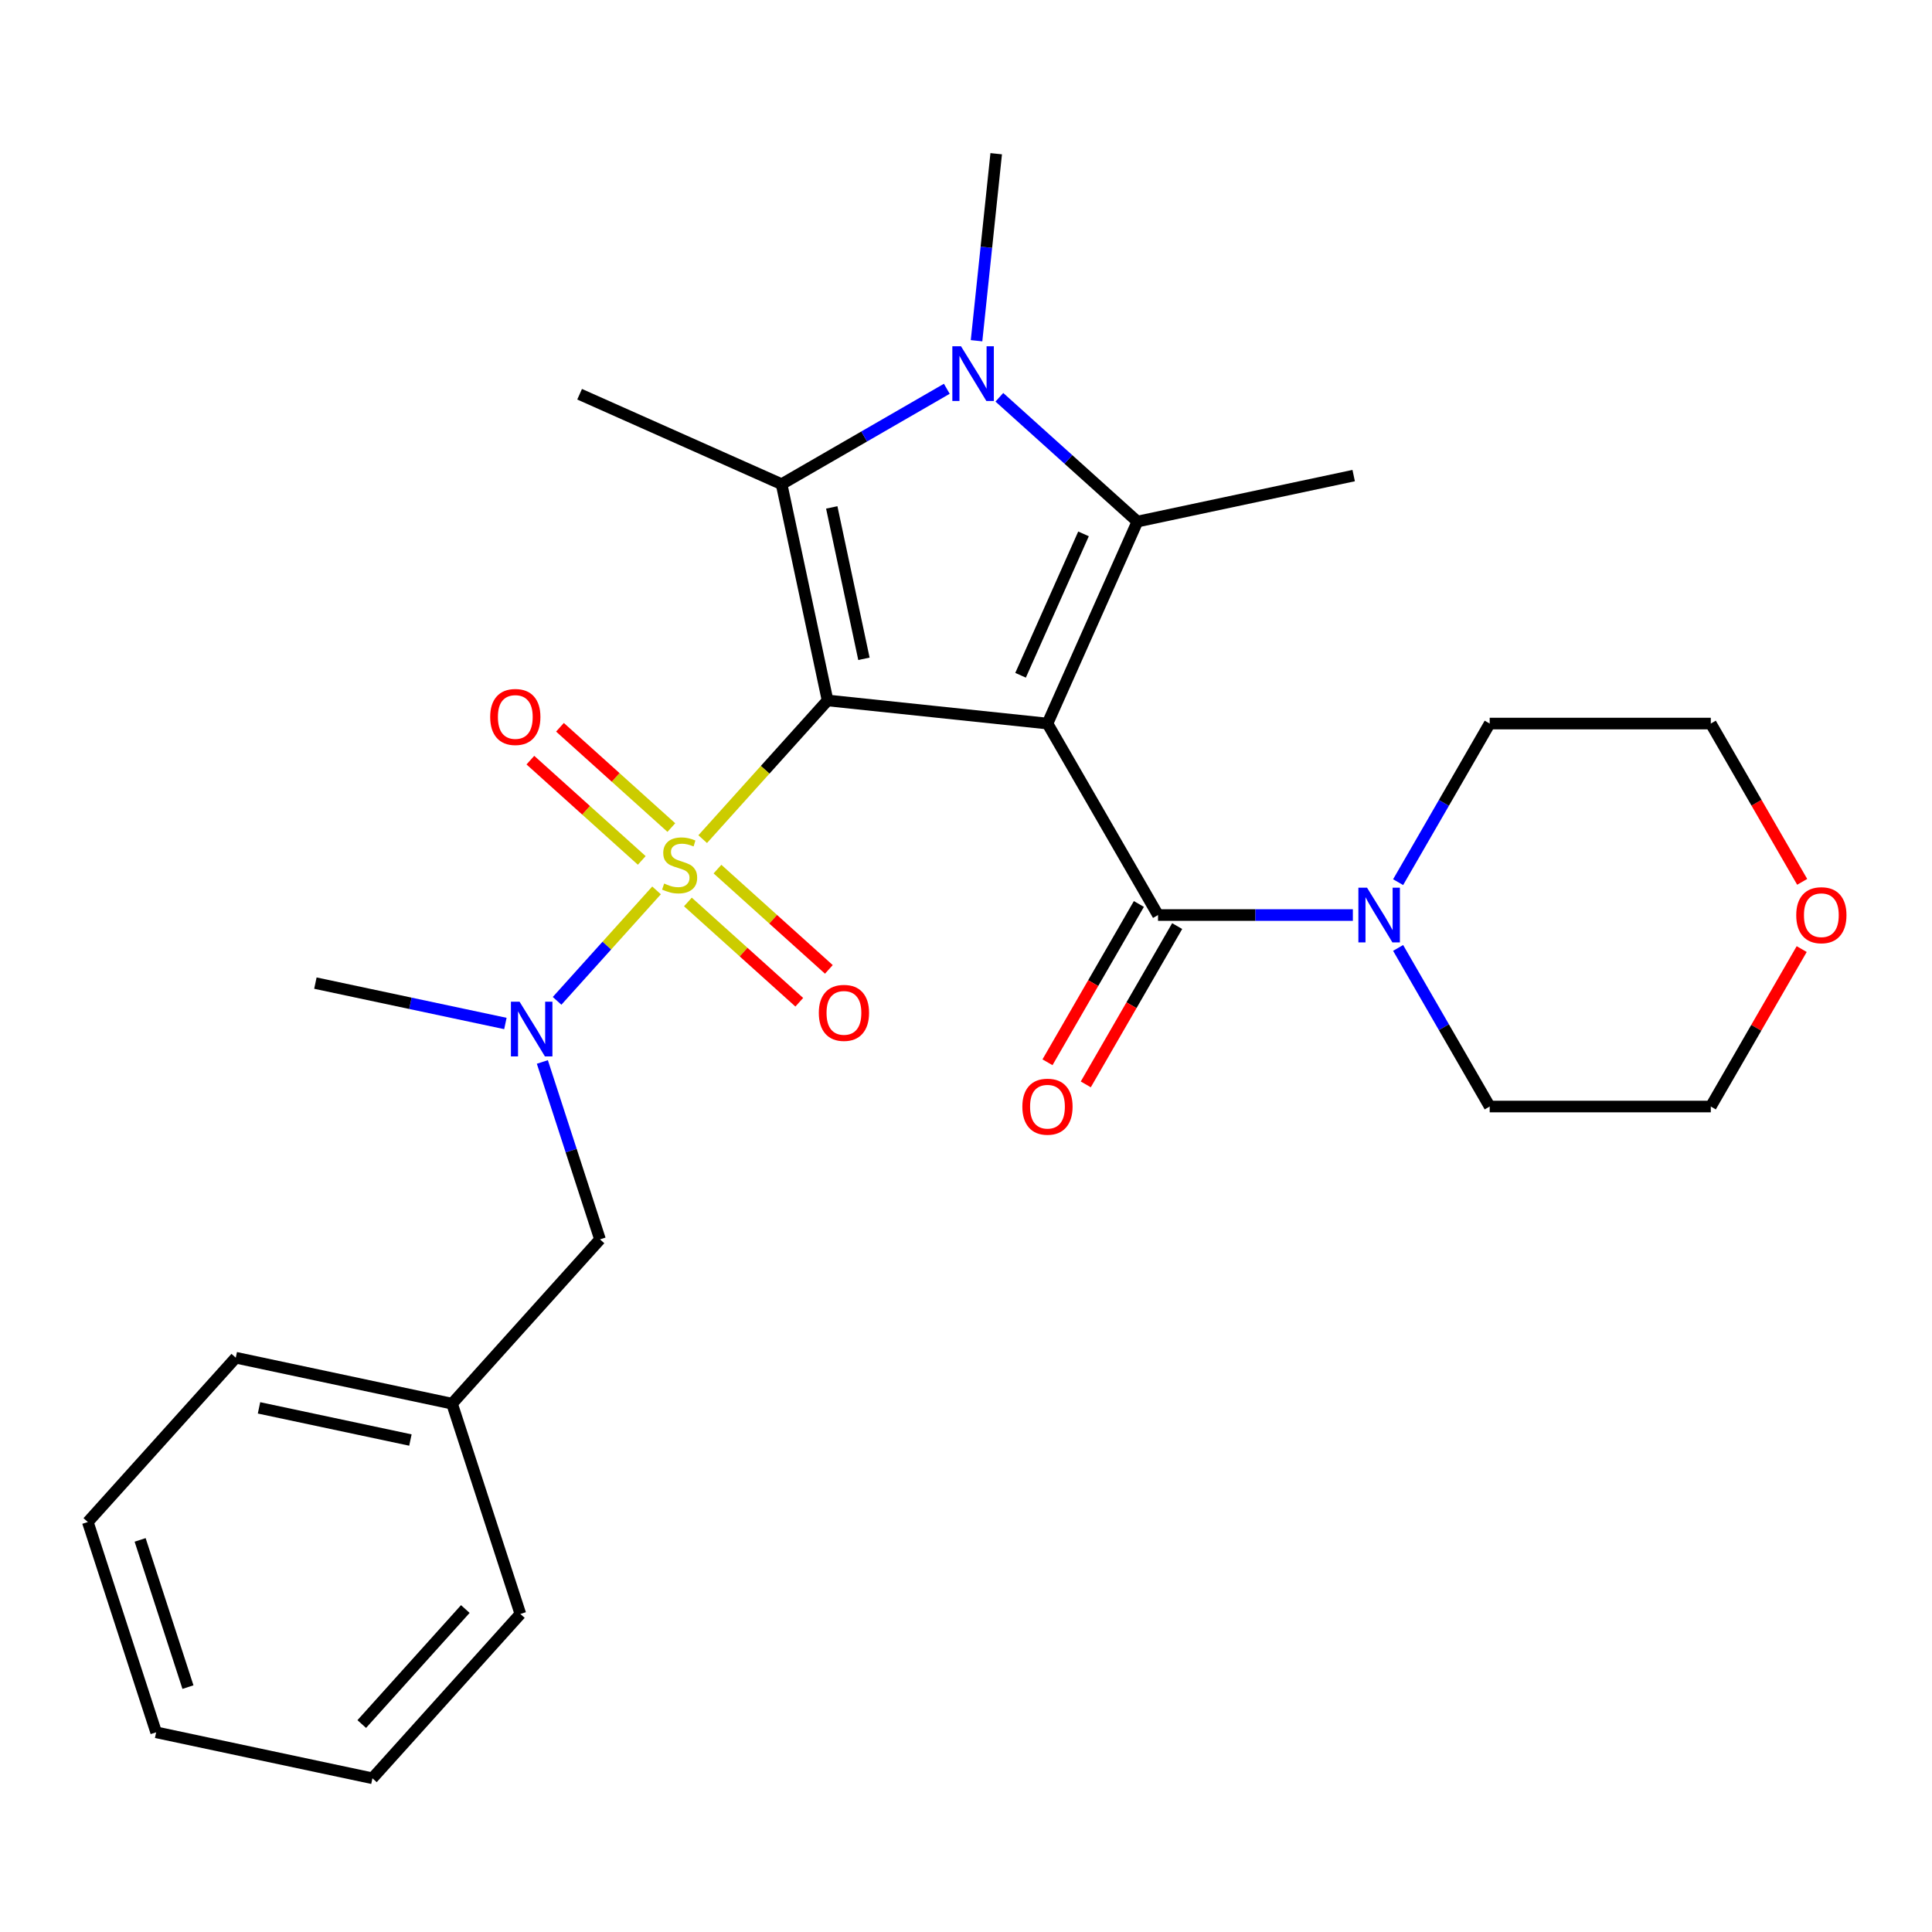 <?xml version='1.0' encoding='iso-8859-1'?>
<svg version='1.1' baseProfile='full'
              xmlns='http://www.w3.org/2000/svg'
                      xmlns:rdkit='http://www.rdkit.org/xml'
                      xmlns:xlink='http://www.w3.org/1999/xlink'
                  xml:space='preserve'
width='1000px' height='1000px' viewBox='0 0 1000 1000'>
<!-- END OF HEADER -->
<rect style='opacity:1.0;fill:#FFFFFF;stroke:none' width='1000' height='1000' x='0' y='0'> </rect>
<path class='bond-0' d='M 428.35,362.549 L 542.169,374.512' style='fill:none;fill-rule:evenodd;stroke:#000000;stroke-width:6px;stroke-linecap:butt;stroke-linejoin:miter;stroke-opacity:1' />
<path class='bond-1' d='M 428.35,362.549 L 396.031,398.443' style='fill:none;fill-rule:evenodd;stroke:#000000;stroke-width:6px;stroke-linecap:butt;stroke-linejoin:miter;stroke-opacity:1' />
<path class='bond-1' d='M 396.031,398.443 L 363.712,434.337' style='fill:none;fill-rule:evenodd;stroke:#CCCC00;stroke-width:6px;stroke-linecap:butt;stroke-linejoin:miter;stroke-opacity:1' />
<path class='bond-2' d='M 428.35,362.549 L 404.556,250.605' style='fill:none;fill-rule:evenodd;stroke:#000000;stroke-width:6px;stroke-linecap:butt;stroke-linejoin:miter;stroke-opacity:1' />
<path class='bond-2' d='M 447.17,340.999 L 430.514,262.637' style='fill:none;fill-rule:evenodd;stroke:#000000;stroke-width:6px;stroke-linecap:butt;stroke-linejoin:miter;stroke-opacity:1' />
<path class='bond-3' d='M 542.169,374.512 L 588.718,269.961' style='fill:none;fill-rule:evenodd;stroke:#000000;stroke-width:6px;stroke-linecap:butt;stroke-linejoin:miter;stroke-opacity:1' />
<path class='bond-3' d='M 528.241,349.52 L 560.826,276.334' style='fill:none;fill-rule:evenodd;stroke:#000000;stroke-width:6px;stroke-linecap:butt;stroke-linejoin:miter;stroke-opacity:1' />
<path class='bond-5' d='M 542.169,374.512 L 599.392,473.625' style='fill:none;fill-rule:evenodd;stroke:#000000;stroke-width:6px;stroke-linecap:butt;stroke-linejoin:miter;stroke-opacity:1' />
<path class='bond-6' d='M 339.83,460.861 L 314.089,489.45' style='fill:none;fill-rule:evenodd;stroke:#CCCC00;stroke-width:6px;stroke-linecap:butt;stroke-linejoin:miter;stroke-opacity:1' />
<path class='bond-6' d='M 314.089,489.45 L 288.347,518.039' style='fill:none;fill-rule:evenodd;stroke:#0000FF;stroke-width:6px;stroke-linecap:butt;stroke-linejoin:miter;stroke-opacity:1' />
<path class='bond-8' d='M 347.488,428.342 L 318.663,402.389' style='fill:none;fill-rule:evenodd;stroke:#CCCC00;stroke-width:6px;stroke-linecap:butt;stroke-linejoin:miter;stroke-opacity:1' />
<path class='bond-8' d='M 318.663,402.389 L 289.839,376.435' style='fill:none;fill-rule:evenodd;stroke:#FF0000;stroke-width:6px;stroke-linecap:butt;stroke-linejoin:miter;stroke-opacity:1' />
<path class='bond-8' d='M 332.172,445.352 L 303.348,419.398' style='fill:none;fill-rule:evenodd;stroke:#CCCC00;stroke-width:6px;stroke-linecap:butt;stroke-linejoin:miter;stroke-opacity:1' />
<path class='bond-8' d='M 303.348,419.398 L 274.523,393.445' style='fill:none;fill-rule:evenodd;stroke:#FF0000;stroke-width:6px;stroke-linecap:butt;stroke-linejoin:miter;stroke-opacity:1' />
<path class='bond-9' d='M 356.054,466.856 L 384.879,492.81' style='fill:none;fill-rule:evenodd;stroke:#CCCC00;stroke-width:6px;stroke-linecap:butt;stroke-linejoin:miter;stroke-opacity:1' />
<path class='bond-9' d='M 384.879,492.81 L 413.704,518.764' style='fill:none;fill-rule:evenodd;stroke:#FF0000;stroke-width:6px;stroke-linecap:butt;stroke-linejoin:miter;stroke-opacity:1' />
<path class='bond-9' d='M 371.37,449.846 L 400.195,475.8' style='fill:none;fill-rule:evenodd;stroke:#CCCC00;stroke-width:6px;stroke-linecap:butt;stroke-linejoin:miter;stroke-opacity:1' />
<path class='bond-9' d='M 400.195,475.8 L 429.019,501.754' style='fill:none;fill-rule:evenodd;stroke:#FF0000;stroke-width:6px;stroke-linecap:butt;stroke-linejoin:miter;stroke-opacity:1' />
<path class='bond-4' d='M 404.556,250.605 L 447.312,225.919' style='fill:none;fill-rule:evenodd;stroke:#000000;stroke-width:6px;stroke-linecap:butt;stroke-linejoin:miter;stroke-opacity:1' />
<path class='bond-4' d='M 447.312,225.919 L 490.067,201.234' style='fill:none;fill-rule:evenodd;stroke:#0000FF;stroke-width:6px;stroke-linecap:butt;stroke-linejoin:miter;stroke-opacity:1' />
<path class='bond-14' d='M 404.556,250.605 L 300.004,204.055' style='fill:none;fill-rule:evenodd;stroke:#000000;stroke-width:6px;stroke-linecap:butt;stroke-linejoin:miter;stroke-opacity:1' />
<path class='bond-15' d='M 588.718,269.961 L 700.663,246.166' style='fill:none;fill-rule:evenodd;stroke:#000000;stroke-width:6px;stroke-linecap:butt;stroke-linejoin:miter;stroke-opacity:1' />
<path class='bond-27' d='M 588.718,269.961 L 552.994,237.794' style='fill:none;fill-rule:evenodd;stroke:#000000;stroke-width:6px;stroke-linecap:butt;stroke-linejoin:miter;stroke-opacity:1' />
<path class='bond-27' d='M 552.994,237.794 L 517.27,205.628' style='fill:none;fill-rule:evenodd;stroke:#0000FF;stroke-width:6px;stroke-linecap:butt;stroke-linejoin:miter;stroke-opacity:1' />
<path class='bond-13' d='M 505.458,176.36 L 510.545,127.962' style='fill:none;fill-rule:evenodd;stroke:#0000FF;stroke-width:6px;stroke-linecap:butt;stroke-linejoin:miter;stroke-opacity:1' />
<path class='bond-13' d='M 510.545,127.962 L 515.631,79.563' style='fill:none;fill-rule:evenodd;stroke:#000000;stroke-width:6px;stroke-linecap:butt;stroke-linejoin:miter;stroke-opacity:1' />
<path class='bond-7' d='M 599.392,473.625 L 649.814,473.625' style='fill:none;fill-rule:evenodd;stroke:#000000;stroke-width:6px;stroke-linecap:butt;stroke-linejoin:miter;stroke-opacity:1' />
<path class='bond-7' d='M 649.814,473.625 L 700.237,473.625' style='fill:none;fill-rule:evenodd;stroke:#0000FF;stroke-width:6px;stroke-linecap:butt;stroke-linejoin:miter;stroke-opacity:1' />
<path class='bond-10' d='M 589.481,467.903 L 565.829,508.869' style='fill:none;fill-rule:evenodd;stroke:#000000;stroke-width:6px;stroke-linecap:butt;stroke-linejoin:miter;stroke-opacity:1' />
<path class='bond-10' d='M 565.829,508.869 L 542.177,549.835' style='fill:none;fill-rule:evenodd;stroke:#FF0000;stroke-width:6px;stroke-linecap:butt;stroke-linejoin:miter;stroke-opacity:1' />
<path class='bond-10' d='M 609.303,479.347 L 585.652,520.313' style='fill:none;fill-rule:evenodd;stroke:#000000;stroke-width:6px;stroke-linecap:butt;stroke-linejoin:miter;stroke-opacity:1' />
<path class='bond-10' d='M 585.652,520.313 L 562,561.279' style='fill:none;fill-rule:evenodd;stroke:#FF0000;stroke-width:6px;stroke-linecap:butt;stroke-linejoin:miter;stroke-opacity:1' />
<path class='bond-11' d='M 280.723,549.67 L 295.64,595.582' style='fill:none;fill-rule:evenodd;stroke:#0000FF;stroke-width:6px;stroke-linecap:butt;stroke-linejoin:miter;stroke-opacity:1' />
<path class='bond-11' d='M 295.64,595.582 L 310.558,641.493' style='fill:none;fill-rule:evenodd;stroke:#000000;stroke-width:6px;stroke-linecap:butt;stroke-linejoin:miter;stroke-opacity:1' />
<path class='bond-19' d='M 261.591,529.758 L 212.419,519.306' style='fill:none;fill-rule:evenodd;stroke:#0000FF;stroke-width:6px;stroke-linecap:butt;stroke-linejoin:miter;stroke-opacity:1' />
<path class='bond-19' d='M 212.419,519.306 L 163.247,508.854' style='fill:none;fill-rule:evenodd;stroke:#000000;stroke-width:6px;stroke-linecap:butt;stroke-linejoin:miter;stroke-opacity:1' />
<path class='bond-17' d='M 723.665,456.604 L 747.363,415.558' style='fill:none;fill-rule:evenodd;stroke:#0000FF;stroke-width:6px;stroke-linecap:butt;stroke-linejoin:miter;stroke-opacity:1' />
<path class='bond-17' d='M 747.363,415.558 L 771.061,374.512' style='fill:none;fill-rule:evenodd;stroke:#000000;stroke-width:6px;stroke-linecap:butt;stroke-linejoin:miter;stroke-opacity:1' />
<path class='bond-18' d='M 723.665,490.646 L 747.363,531.692' style='fill:none;fill-rule:evenodd;stroke:#0000FF;stroke-width:6px;stroke-linecap:butt;stroke-linejoin:miter;stroke-opacity:1' />
<path class='bond-18' d='M 747.363,531.692 L 771.061,572.738' style='fill:none;fill-rule:evenodd;stroke:#000000;stroke-width:6px;stroke-linecap:butt;stroke-linejoin:miter;stroke-opacity:1' />
<path class='bond-16' d='M 310.558,641.493 L 233.979,726.543' style='fill:none;fill-rule:evenodd;stroke:#000000;stroke-width:6px;stroke-linecap:butt;stroke-linejoin:miter;stroke-opacity:1' />
<path class='bond-12' d='M 932.556,491.246 L 909.031,531.992' style='fill:none;fill-rule:evenodd;stroke:#FF0000;stroke-width:6px;stroke-linecap:butt;stroke-linejoin:miter;stroke-opacity:1' />
<path class='bond-12' d='M 909.031,531.992 L 885.506,572.738' style='fill:none;fill-rule:evenodd;stroke:#000000;stroke-width:6px;stroke-linecap:butt;stroke-linejoin:miter;stroke-opacity:1' />
<path class='bond-28' d='M 932.81,456.444 L 909.158,415.478' style='fill:none;fill-rule:evenodd;stroke:#FF0000;stroke-width:6px;stroke-linecap:butt;stroke-linejoin:miter;stroke-opacity:1' />
<path class='bond-28' d='M 909.158,415.478 L 885.506,374.512' style='fill:none;fill-rule:evenodd;stroke:#000000;stroke-width:6px;stroke-linecap:butt;stroke-linejoin:miter;stroke-opacity:1' />
<path class='bond-22' d='M 233.979,726.543 L 122.034,702.748' style='fill:none;fill-rule:evenodd;stroke:#000000;stroke-width:6px;stroke-linecap:butt;stroke-linejoin:miter;stroke-opacity:1' />
<path class='bond-22' d='M 212.428,745.363 L 134.067,728.707' style='fill:none;fill-rule:evenodd;stroke:#000000;stroke-width:6px;stroke-linecap:butt;stroke-linejoin:miter;stroke-opacity:1' />
<path class='bond-23' d='M 233.979,726.543 L 269.344,835.387' style='fill:none;fill-rule:evenodd;stroke:#000000;stroke-width:6px;stroke-linecap:butt;stroke-linejoin:miter;stroke-opacity:1' />
<path class='bond-21' d='M 771.061,374.512 L 885.506,374.512' style='fill:none;fill-rule:evenodd;stroke:#000000;stroke-width:6px;stroke-linecap:butt;stroke-linejoin:miter;stroke-opacity:1' />
<path class='bond-20' d='M 771.061,572.738 L 885.506,572.738' style='fill:none;fill-rule:evenodd;stroke:#000000;stroke-width:6px;stroke-linecap:butt;stroke-linejoin:miter;stroke-opacity:1' />
<path class='bond-25' d='M 122.034,702.748 L 45.455,787.798' style='fill:none;fill-rule:evenodd;stroke:#000000;stroke-width:6px;stroke-linecap:butt;stroke-linejoin:miter;stroke-opacity:1' />
<path class='bond-24' d='M 269.344,835.387 L 192.765,920.437' style='fill:none;fill-rule:evenodd;stroke:#000000;stroke-width:6px;stroke-linecap:butt;stroke-linejoin:miter;stroke-opacity:1' />
<path class='bond-24' d='M 240.847,832.829 L 187.242,892.364' style='fill:none;fill-rule:evenodd;stroke:#000000;stroke-width:6px;stroke-linecap:butt;stroke-linejoin:miter;stroke-opacity:1' />
<path class='bond-26' d='M 192.765,920.437 L 80.82,896.643' style='fill:none;fill-rule:evenodd;stroke:#000000;stroke-width:6px;stroke-linecap:butt;stroke-linejoin:miter;stroke-opacity:1' />
<path class='bond-29' d='M 45.455,787.798 L 80.82,896.643' style='fill:none;fill-rule:evenodd;stroke:#000000;stroke-width:6px;stroke-linecap:butt;stroke-linejoin:miter;stroke-opacity:1' />
<path class='bond-29' d='M 72.528,797.052 L 97.284,873.243' style='fill:none;fill-rule:evenodd;stroke:#000000;stroke-width:6px;stroke-linecap:butt;stroke-linejoin:miter;stroke-opacity:1' />
<path  class='atom-2' d='M 343.771 457.319
Q 344.091 457.439, 345.411 457.999
Q 346.731 458.559, 348.171 458.919
Q 349.651 459.239, 351.091 459.239
Q 353.771 459.239, 355.331 457.959
Q 356.891 456.639, 356.891 454.359
Q 356.891 452.799, 356.091 451.839
Q 355.331 450.879, 354.131 450.359
Q 352.931 449.839, 350.931 449.239
Q 348.411 448.479, 346.891 447.759
Q 345.411 447.039, 344.331 445.519
Q 343.291 443.999, 343.291 441.439
Q 343.291 437.879, 345.691 435.679
Q 348.131 433.479, 352.931 433.479
Q 356.211 433.479, 359.931 435.039
L 359.011 438.119
Q 355.611 436.719, 353.051 436.719
Q 350.291 436.719, 348.771 437.879
Q 347.251 438.999, 347.291 440.959
Q 347.291 442.479, 348.051 443.399
Q 348.851 444.319, 349.971 444.839
Q 351.131 445.359, 353.051 445.959
Q 355.611 446.759, 357.131 447.559
Q 358.651 448.359, 359.731 449.999
Q 360.851 451.599, 360.851 454.359
Q 360.851 458.279, 358.211 460.399
Q 355.611 462.479, 351.251 462.479
Q 348.731 462.479, 346.811 461.919
Q 344.931 461.399, 342.691 460.479
L 343.771 457.319
' fill='#CCCC00'/>
<path  class='atom-5' d='M 497.409 179.222
L 506.689 194.222
Q 507.609 195.702, 509.089 198.382
Q 510.569 201.062, 510.649 201.222
L 510.649 179.222
L 514.409 179.222
L 514.409 207.542
L 510.529 207.542
L 500.569 191.142
Q 499.409 189.222, 498.169 187.022
Q 496.969 184.822, 496.609 184.142
L 496.609 207.542
L 492.929 207.542
L 492.929 179.222
L 497.409 179.222
' fill='#0000FF'/>
<path  class='atom-7' d='M 268.932 518.489
L 278.212 533.489
Q 279.132 534.969, 280.612 537.649
Q 282.092 540.329, 282.172 540.489
L 282.172 518.489
L 285.932 518.489
L 285.932 546.809
L 282.052 546.809
L 272.092 530.409
Q 270.932 528.489, 269.692 526.289
Q 268.492 524.089, 268.132 523.409
L 268.132 546.809
L 264.452 546.809
L 264.452 518.489
L 268.932 518.489
' fill='#0000FF'/>
<path  class='atom-8' d='M 707.578 459.465
L 716.858 474.465
Q 717.778 475.945, 719.258 478.625
Q 720.738 481.305, 720.818 481.465
L 720.818 459.465
L 724.578 459.465
L 724.578 487.785
L 720.698 487.785
L 710.738 471.385
Q 709.578 469.465, 708.338 467.265
Q 707.138 465.065, 706.778 464.385
L 706.778 487.785
L 703.098 487.785
L 703.098 459.465
L 707.578 459.465
' fill='#0000FF'/>
<path  class='atom-9' d='M 253.721 371.1
Q 253.721 364.3, 257.081 360.5
Q 260.441 356.7, 266.721 356.7
Q 273.001 356.7, 276.361 360.5
Q 279.721 364.3, 279.721 371.1
Q 279.721 377.98, 276.321 381.9
Q 272.921 385.78, 266.721 385.78
Q 260.481 385.78, 257.081 381.9
Q 253.721 378.02, 253.721 371.1
M 266.721 382.58
Q 271.041 382.58, 273.361 379.7
Q 275.721 376.78, 275.721 371.1
Q 275.721 365.54, 273.361 362.74
Q 271.041 359.9, 266.721 359.9
Q 262.401 359.9, 260.041 362.7
Q 257.721 365.5, 257.721 371.1
Q 257.721 376.82, 260.041 379.7
Q 262.401 382.58, 266.721 382.58
' fill='#FF0000'/>
<path  class='atom-10' d='M 423.821 524.258
Q 423.821 517.458, 427.181 513.658
Q 430.541 509.858, 436.821 509.858
Q 443.101 509.858, 446.461 513.658
Q 449.821 517.458, 449.821 524.258
Q 449.821 531.138, 446.421 535.058
Q 443.021 538.938, 436.821 538.938
Q 430.581 538.938, 427.181 535.058
Q 423.821 531.178, 423.821 524.258
M 436.821 535.738
Q 441.141 535.738, 443.461 532.858
Q 445.821 529.938, 445.821 524.258
Q 445.821 518.698, 443.461 515.898
Q 441.141 513.058, 436.821 513.058
Q 432.501 513.058, 430.141 515.858
Q 427.821 518.658, 427.821 524.258
Q 427.821 529.978, 430.141 532.858
Q 432.501 535.738, 436.821 535.738
' fill='#FF0000'/>
<path  class='atom-11' d='M 529.169 572.818
Q 529.169 566.018, 532.529 562.218
Q 535.889 558.418, 542.169 558.418
Q 548.449 558.418, 551.809 562.218
Q 555.169 566.018, 555.169 572.818
Q 555.169 579.698, 551.769 583.618
Q 548.369 587.498, 542.169 587.498
Q 535.929 587.498, 532.529 583.618
Q 529.169 579.738, 529.169 572.818
M 542.169 584.298
Q 546.489 584.298, 548.809 581.418
Q 551.169 578.498, 551.169 572.818
Q 551.169 567.258, 548.809 564.458
Q 546.489 561.618, 542.169 561.618
Q 537.849 561.618, 535.489 564.418
Q 533.169 567.218, 533.169 572.818
Q 533.169 578.538, 535.489 581.418
Q 537.849 584.298, 542.169 584.298
' fill='#FF0000'/>
<path  class='atom-13' d='M 929.729 473.705
Q 929.729 466.905, 933.089 463.105
Q 936.449 459.305, 942.729 459.305
Q 949.009 459.305, 952.369 463.105
Q 955.729 466.905, 955.729 473.705
Q 955.729 480.585, 952.329 484.505
Q 948.929 488.385, 942.729 488.385
Q 936.489 488.385, 933.089 484.505
Q 929.729 480.625, 929.729 473.705
M 942.729 485.185
Q 947.049 485.185, 949.369 482.305
Q 951.729 479.385, 951.729 473.705
Q 951.729 468.145, 949.369 465.345
Q 947.049 462.505, 942.729 462.505
Q 938.409 462.505, 936.049 465.305
Q 933.729 468.105, 933.729 473.705
Q 933.729 479.425, 936.049 482.305
Q 938.409 485.185, 942.729 485.185
' fill='#FF0000'/>
</svg>
